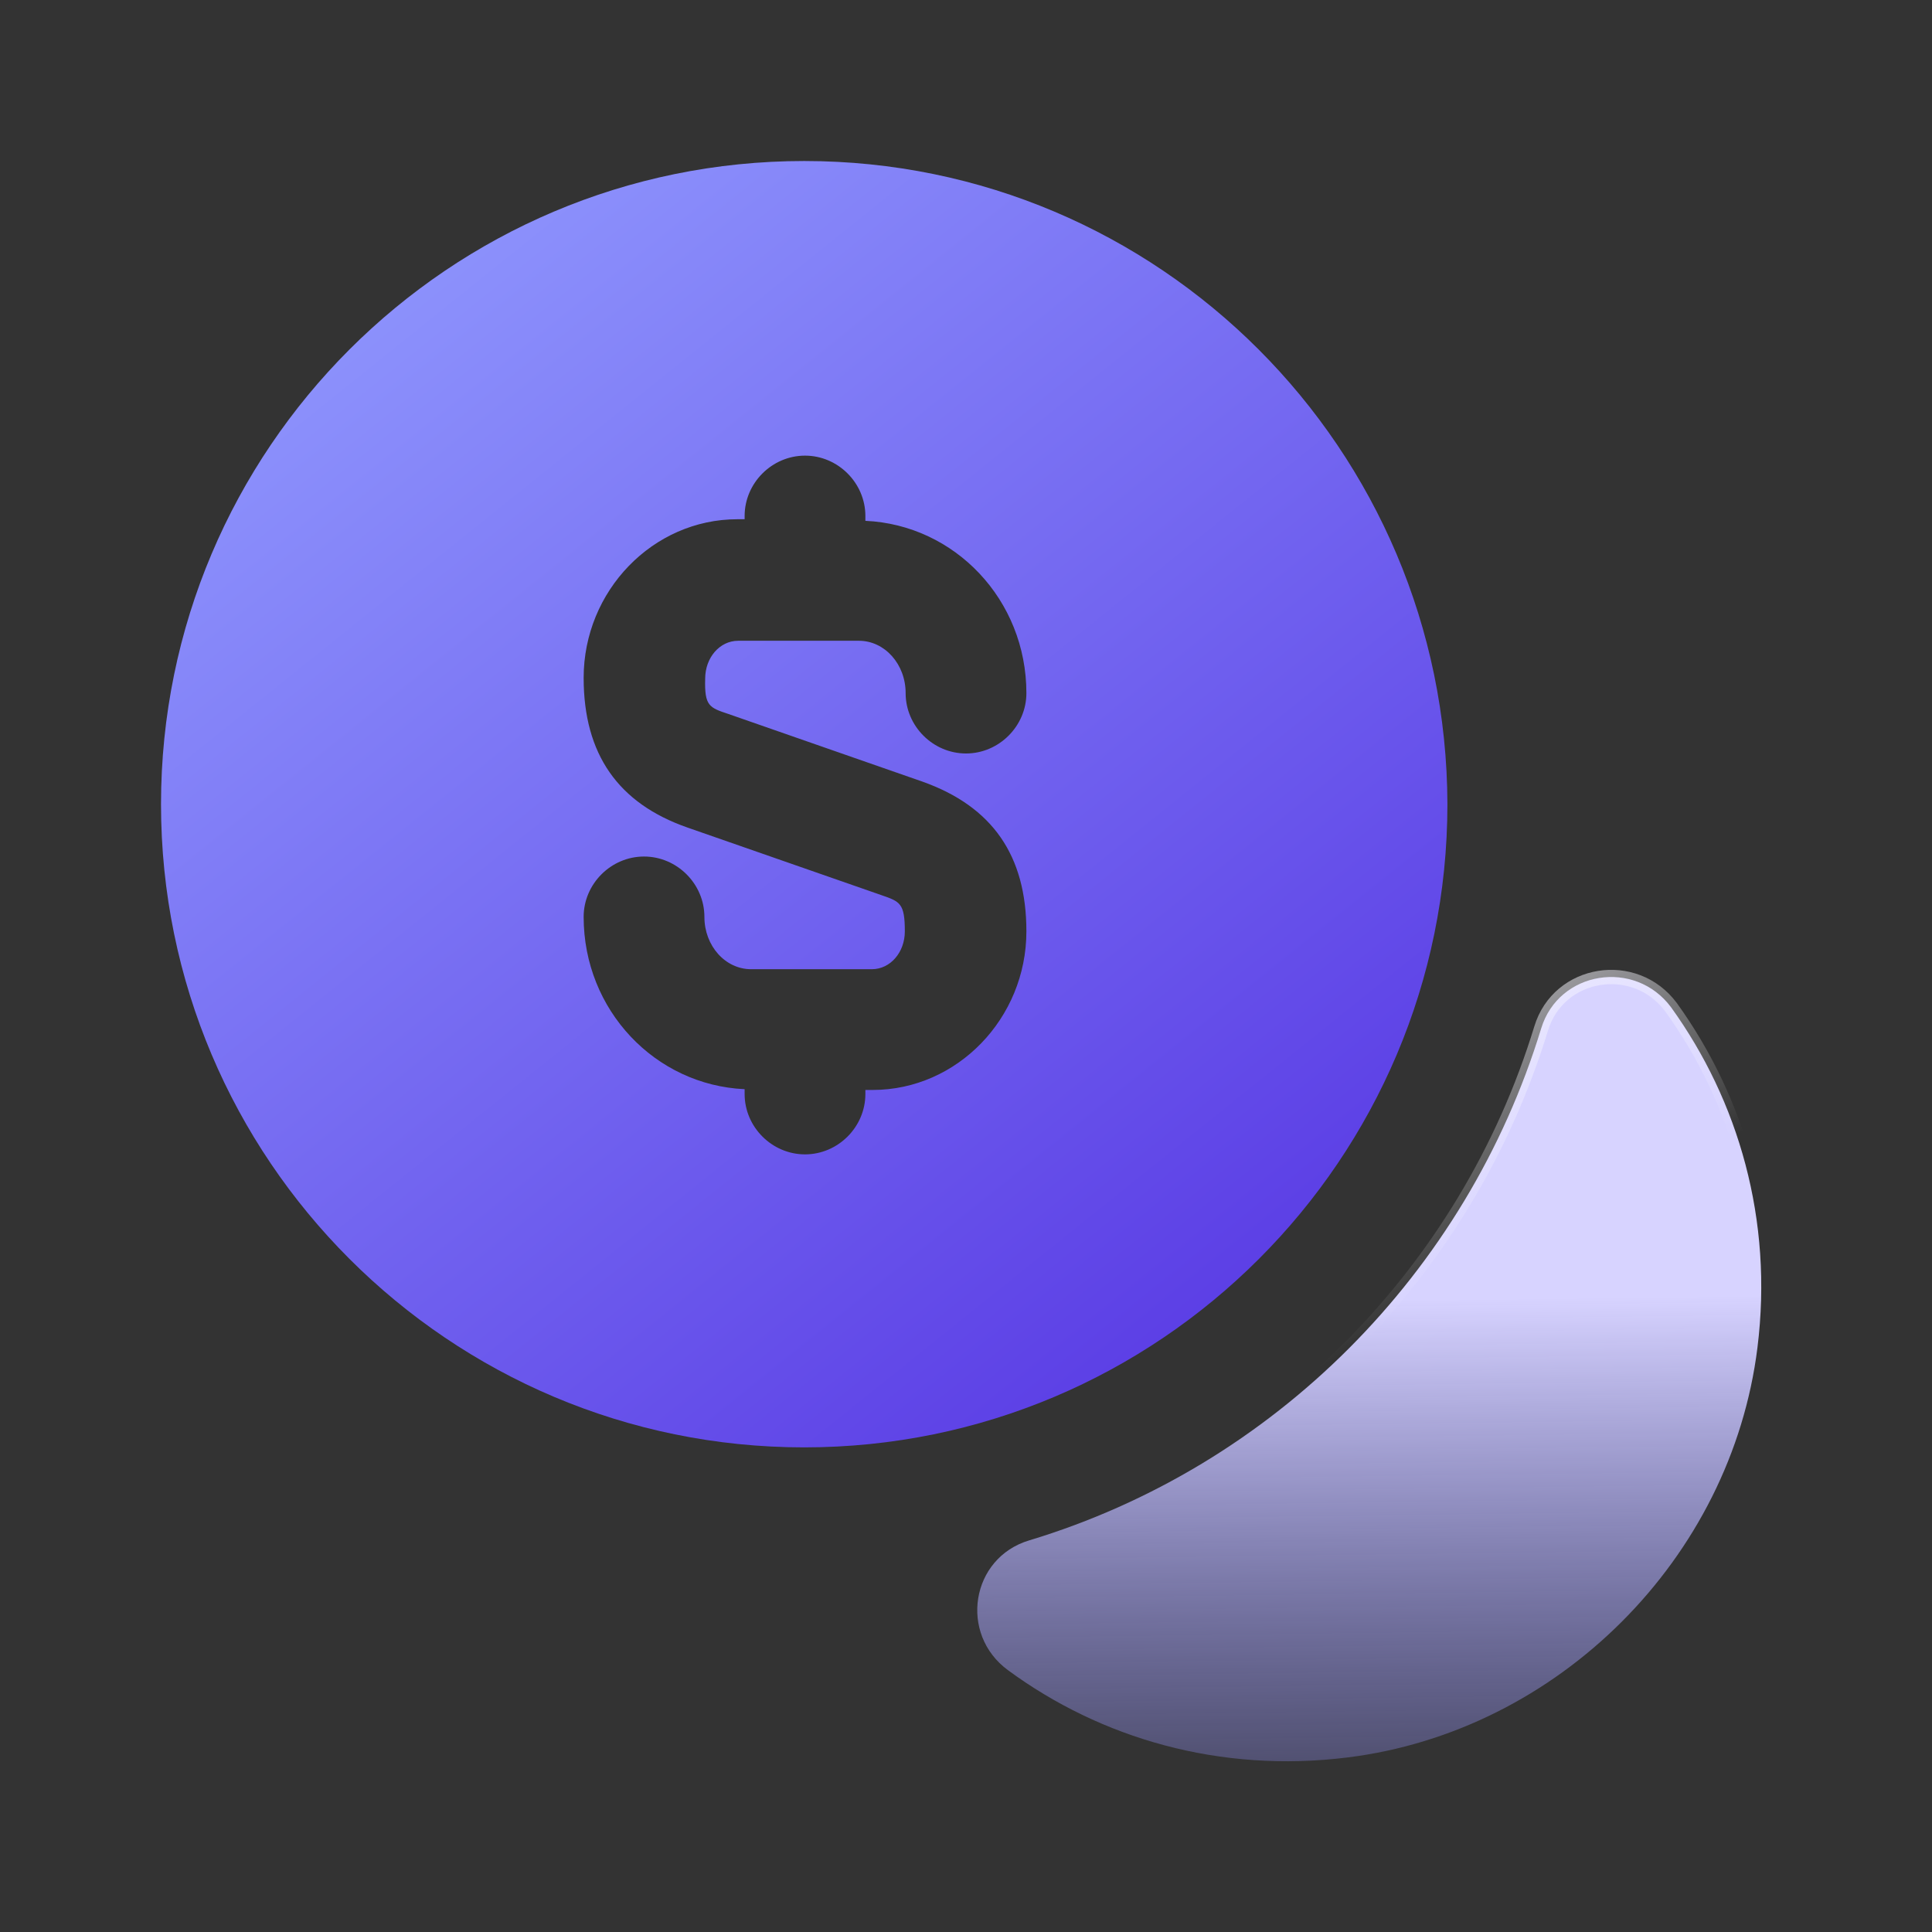 <svg width="62" height="62" viewBox="0 0 62 62" fill="none" xmlns="http://www.w3.org/2000/svg">
<rect x="0" y="0" width="62" height="62" fill="#333333" stroke="none"/>
<path d="M56.399 43.242L56.399 43.242C55.56 50.01 50.01 55.559 43.243 56.399L43.243 56.399C39.144 56.908 35.327 55.788 32.35 53.6L32.35 53.6C30.766 52.441 31.152 49.995 33.029 49.432L33.03 49.432C40.88 47.059 47.059 40.853 49.458 33.004L49.458 33.004C50.021 31.152 52.467 30.764 53.626 32.324C55.789 35.327 56.908 39.144 56.399 43.242Z" fill="url(#paint0_linear_156_16983)" stroke="url(#paint1_linear_156_16983)" stroke-width="0.459"/>
<path d="M25.808 5.167C14.415 5.167 5.167 14.415 5.167 25.808C5.167 37.2 14.415 46.448 25.808 46.448C37.2 46.448 46.449 37.2 46.449 25.808C46.423 14.415 37.2 5.167 25.808 5.167ZM23.38 22.914L29.605 25.084C31.853 25.885 32.938 27.461 32.938 29.889C32.938 32.679 30.716 34.978 28.004 34.978H27.771V35.108C27.771 36.167 26.893 37.045 25.834 37.045C24.774 37.045 23.896 36.167 23.896 35.108V34.953C21.029 34.823 18.73 32.421 18.73 29.424C18.73 28.365 19.608 27.487 20.667 27.487C21.726 27.487 22.605 28.365 22.605 29.424C22.605 30.354 23.276 31.103 24.103 31.103H27.978C28.572 31.103 29.037 30.561 29.037 29.889C29.037 28.985 28.882 28.933 28.288 28.727L22.062 26.557C19.84 25.782 18.73 24.206 18.73 21.752C18.73 18.962 20.951 16.663 23.664 16.663H23.896V16.559C23.896 15.5 24.774 14.622 25.834 14.622C26.893 14.622 27.771 15.5 27.771 16.559V16.714C30.639 16.843 32.938 19.246 32.938 22.243C32.938 23.302 32.059 24.18 31 24.18C29.941 24.18 29.063 23.302 29.063 22.243C29.063 21.313 28.391 20.563 27.564 20.563H23.689C23.095 20.563 22.63 21.106 22.63 21.778C22.605 22.656 22.759 22.708 23.38 22.914Z" fill="url(#paint2_linear_156_16983)"/>
<defs>
<linearGradient id="paint0_linear_156_16983" x1="37.151" y1="31.349" x2="37.478" y2="56.748" gradientUnits="userSpaceOnUse">
<stop offset="0.412" stop-color="#D7D3FF"/>
<stop offset="1" stop-color="#9694FF" stop-opacity="0.3"/>
</linearGradient>
<linearGradient id="paint1_linear_156_16983" x1="36.688" y1="31.574" x2="43.272" y2="43.367" gradientUnits="userSpaceOnUse">
<stop stop-color="#F0EFFF"/>
<stop offset="1" stop-color="white" stop-opacity="0"/>
</linearGradient>
<linearGradient id="paint2_linear_156_16983" x1="14.04" y1="0.578" x2="49.478" y2="44.716" gradientUnits="userSpaceOnUse">
<stop stop-color="#939DFF"/>
<stop offset="1" stop-color="#522EE1"/>
</linearGradient>
</defs>
</svg>
